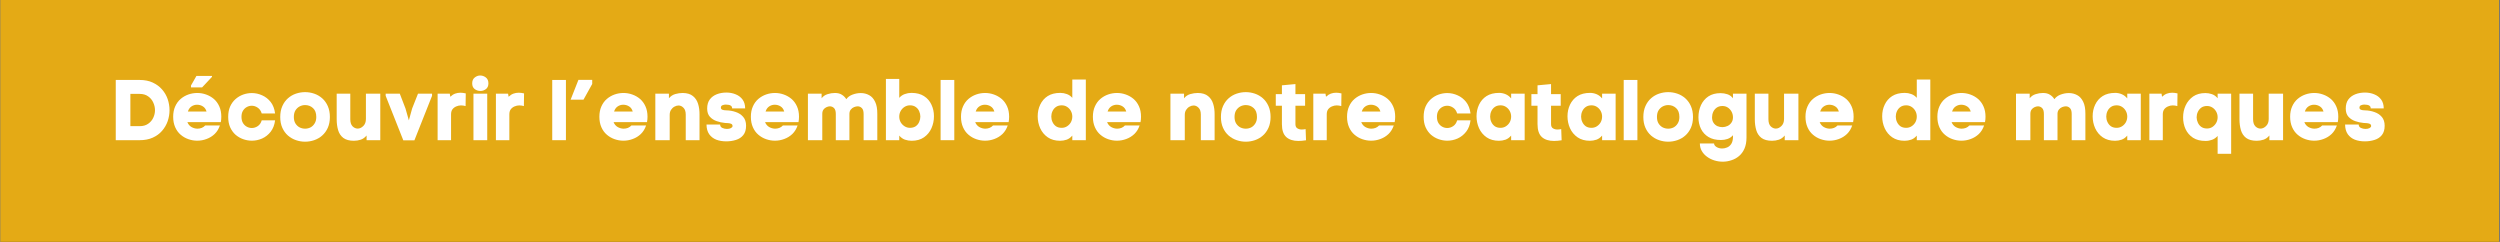 <svg xmlns="http://www.w3.org/2000/svg" xmlns:xlink="http://www.w3.org/1999/xlink" width="620" zoomAndPan="magnify" viewBox="0 0 464.88 45" height="60" preserveAspectRatio="xMidYMid meet" version="1.0"><rect x="0" y="0" width="464.88" height="45" fill="#333333" stroke="none"/><defs><g/><clipPath id="02a5b6bc56"><path d="M 0 0.004 L 464.762 0.004 L 464.762 44.992 L 0 44.992 Z M 0 0.004 " clip-rule="nonzero"/></clipPath></defs><g clip-path="url(#02a5b6bc56)"><path fill="#e4aa15" d="M 0 0.004 L 464.82 0.004 L 464.82 44.996 L 0 44.996 Z M 0 0.004 " fill-opacity="1" fill-rule="nonzero"/></g><g fill="#ffffff" fill-opacity="1"><g transform="translate(20.69, 26.074)"><g><path d="M 5.234 -11.203 C 6.16 -11.203 6.969 -11.039 7.656 -10.719 C 8.352 -10.395 8.93 -9.969 9.391 -9.438 C 9.859 -8.906 10.207 -8.305 10.438 -7.641 C 10.664 -6.973 10.781 -6.285 10.781 -5.578 C 10.781 -4.879 10.664 -4.195 10.438 -3.531 C 10.207 -2.875 9.859 -2.273 9.391 -1.734 C 8.93 -1.203 8.352 -0.781 7.656 -0.469 C 6.969 -0.156 6.16 0 5.234 0 L 0.781 0 L 0.781 -11.203 Z M 5.234 -2.609 C 5.859 -2.609 6.379 -2.754 6.797 -3.047 C 7.223 -3.336 7.539 -3.707 7.75 -4.156 C 7.969 -4.613 8.078 -5.086 8.078 -5.578 C 8.078 -6.066 7.969 -6.547 7.75 -7.016 C 7.539 -7.484 7.223 -7.863 6.797 -8.156 C 6.379 -8.457 5.859 -8.609 5.234 -8.609 L 3.5 -8.609 L 3.5 -2.609 Z M 5.234 -2.609 "/></g></g></g><g fill="#ffffff" fill-opacity="1"><g transform="translate(31.948, 26.074)"><g><path d="M 4.531 -11.953 L 7.422 -11.953 L 7.422 -11.781 L 5.578 -9.812 L 3.516 -9.812 L 3.516 -10.172 Z M 9.156 -4.359 C 9.156 -4.016 9.125 -3.68 9.062 -3.359 L 2.844 -3.359 C 3 -2.961 3.25 -2.66 3.594 -2.453 C 3.945 -2.254 4.316 -2.148 4.703 -2.141 C 4.984 -2.141 5.25 -2.188 5.5 -2.281 C 5.758 -2.383 5.977 -2.535 6.156 -2.734 L 8.891 -2.734 C 8.68 -2.109 8.359 -1.582 7.922 -1.156 C 7.484 -0.738 6.977 -0.426 6.406 -0.219 C 5.844 -0.008 5.266 0.094 4.672 0.094 C 4.117 0.094 3.57 0 3.031 -0.188 C 2.5 -0.375 2.02 -0.648 1.594 -1.016 C 1.164 -1.379 0.828 -1.844 0.578 -2.406 C 0.328 -2.969 0.203 -3.617 0.203 -4.359 C 0.203 -5.086 0.328 -5.727 0.578 -6.281 C 0.828 -6.844 1.164 -7.305 1.594 -7.672 C 2.02 -8.035 2.5 -8.312 3.031 -8.5 C 3.57 -8.688 4.125 -8.781 4.688 -8.781 C 5.238 -8.781 5.781 -8.688 6.312 -8.5 C 6.852 -8.312 7.336 -8.035 7.766 -7.672 C 8.191 -7.305 8.531 -6.844 8.781 -6.281 C 9.031 -5.727 9.156 -5.086 9.156 -4.359 Z M 6.406 -5.328 C 6.281 -5.766 6.055 -6.082 5.734 -6.281 C 5.41 -6.488 5.047 -6.594 4.641 -6.594 C 4.266 -6.594 3.922 -6.488 3.609 -6.281 C 3.297 -6.07 3.07 -5.754 2.938 -5.328 Z M 6.406 -5.328 "/></g></g></g><g fill="#ffffff" fill-opacity="1"><g transform="translate(42.183, 26.074)"><g><path d="M 8.922 -3.688 C 8.816 -2.844 8.547 -2.141 8.109 -1.578 C 7.672 -1.016 7.141 -0.594 6.516 -0.312 C 5.898 -0.039 5.258 0.094 4.594 0.094 C 4.051 0.094 3.516 0 2.984 -0.188 C 2.461 -0.375 1.988 -0.648 1.562 -1.016 C 1.145 -1.391 0.812 -1.852 0.562 -2.406 C 0.32 -2.957 0.203 -3.602 0.203 -4.344 C 0.203 -5.07 0.32 -5.711 0.562 -6.266 C 0.812 -6.816 1.145 -7.273 1.562 -7.641 C 1.988 -8.016 2.461 -8.297 2.984 -8.484 C 3.516 -8.672 4.051 -8.766 4.594 -8.766 C 5.258 -8.766 5.898 -8.625 6.516 -8.344 C 7.141 -8.07 7.672 -7.656 8.109 -7.094 C 8.547 -6.531 8.816 -5.82 8.922 -4.969 L 6.438 -4.969 C 6.289 -5.457 6.039 -5.816 5.688 -6.047 C 5.344 -6.285 4.977 -6.406 4.594 -6.406 C 4.27 -6.406 3.961 -6.328 3.672 -6.172 C 3.379 -6.016 3.141 -5.785 2.953 -5.484 C 2.766 -5.18 2.672 -4.801 2.672 -4.344 C 2.672 -3.883 2.766 -3.5 2.953 -3.188 C 3.141 -2.883 3.379 -2.656 3.672 -2.5 C 3.961 -2.344 4.27 -2.266 4.594 -2.266 C 4.977 -2.266 5.344 -2.379 5.688 -2.609 C 6.039 -2.836 6.289 -3.195 6.438 -3.688 Z M 8.922 -3.688 "/></g></g></g><g fill="#ffffff" fill-opacity="1"><g transform="translate(52.002, 26.074)"><g><path d="M 9.297 -4.312 C 9.297 -3.551 9.164 -2.879 8.906 -2.297 C 8.645 -1.723 8.297 -1.242 7.859 -0.859 C 7.422 -0.473 6.926 -0.188 6.375 0 C 5.82 0.188 5.258 0.281 4.688 0.281 C 4.113 0.281 3.551 0.188 3 0 C 2.445 -0.188 1.945 -0.473 1.5 -0.859 C 1.062 -1.242 0.711 -1.723 0.453 -2.297 C 0.191 -2.879 0.062 -3.551 0.062 -4.312 C 0.062 -5.082 0.191 -5.758 0.453 -6.344 C 0.711 -6.926 1.062 -7.41 1.5 -7.797 C 1.938 -8.18 2.43 -8.469 2.984 -8.656 C 3.547 -8.844 4.113 -8.938 4.688 -8.938 C 5.258 -8.938 5.82 -8.844 6.375 -8.656 C 6.926 -8.469 7.422 -8.18 7.859 -7.797 C 8.297 -7.41 8.645 -6.926 8.906 -6.344 C 9.164 -5.758 9.297 -5.082 9.297 -4.312 Z M 2.594 -4.312 C 2.594 -3.832 2.691 -3.43 2.891 -3.109 C 3.098 -2.785 3.359 -2.539 3.672 -2.375 C 3.992 -2.219 4.332 -2.141 4.688 -2.141 C 5.039 -2.141 5.375 -2.219 5.688 -2.375 C 6 -2.539 6.254 -2.785 6.453 -3.109 C 6.66 -3.43 6.766 -3.832 6.766 -4.312 C 6.766 -5.051 6.562 -5.602 6.156 -5.969 C 5.75 -6.344 5.258 -6.531 4.688 -6.531 C 4.332 -6.531 3.992 -6.445 3.672 -6.281 C 3.359 -6.113 3.098 -5.867 2.891 -5.547 C 2.691 -5.223 2.594 -4.812 2.594 -4.312 Z M 2.594 -4.312 "/></g></g></g><g fill="#ffffff" fill-opacity="1"><g transform="translate(62.125, 26.074)"><g><path d="M 6 -0.875 C 5.695 -0.5 5.336 -0.238 4.922 -0.094 C 4.516 0.039 4.086 0.109 3.641 0.109 C 2.805 0.109 2.148 -0.066 1.672 -0.422 C 1.203 -0.785 0.879 -1.27 0.703 -1.875 C 0.523 -2.488 0.438 -3.16 0.438 -3.891 L 0.438 -8.656 L 2.969 -8.656 L 2.969 -3.906 C 2.969 -3.312 3.109 -2.867 3.391 -2.578 C 3.68 -2.297 4 -2.156 4.344 -2.156 C 4.707 -2.156 5.051 -2.312 5.375 -2.625 C 5.707 -2.938 5.875 -3.379 5.875 -3.953 L 5.875 -8.656 L 8.547 -8.656 L 8.547 0 L 6 0 Z M 6 -0.875 "/></g></g></g><g fill="#ffffff" fill-opacity="1"><g transform="translate(71.784, 26.074)"><g><path d="M 5.234 0.031 L 3.172 0.031 L -0.109 -8.25 L -0.109 -8.656 L 2.516 -8.656 L 3.578 -5.891 L 4.203 -3.688 L 4.812 -5.891 L 5.906 -8.656 L 8.516 -8.656 L 8.516 -8.25 Z M 5.234 0.031 "/></g></g></g><g fill="#ffffff" fill-opacity="1"><g transform="translate(80.852, 26.074)"><g><path d="M 2.844 -8.078 C 3.125 -8.348 3.422 -8.539 3.734 -8.656 C 4.047 -8.77 4.379 -8.828 4.734 -8.828 C 5.023 -8.828 5.352 -8.785 5.719 -8.703 L 5.688 -6.344 C 5.406 -6.426 5.117 -6.469 4.828 -6.469 C 4.535 -6.469 4.242 -6.406 3.953 -6.281 C 3.672 -6.164 3.438 -5.988 3.25 -5.75 C 3.07 -5.508 2.984 -5.191 2.984 -4.797 L 2.984 0 L 0.484 0 L 0.484 -8.656 L 2.75 -8.656 Z M 2.844 -8.078 "/></g></g></g><g fill="#ffffff" fill-opacity="1"><g transform="translate(87.409, 26.074)"><g><path d="M 0.359 -10.562 C 0.359 -11.051 0.516 -11.414 0.828 -11.656 C 1.141 -11.906 1.477 -12.031 1.844 -12.031 C 2.227 -12.031 2.578 -11.91 2.891 -11.672 C 3.211 -11.43 3.375 -11.062 3.375 -10.562 C 3.375 -10.094 3.219 -9.738 2.906 -9.5 C 2.602 -9.27 2.266 -9.156 1.891 -9.156 C 1.504 -9.156 1.148 -9.27 0.828 -9.5 C 0.516 -9.738 0.359 -10.094 0.359 -10.562 Z M 0.594 -8.656 L 0.594 0 L 3.156 0 L 3.156 -8.656 Z M 0.594 -8.656 "/></g></g></g><g fill="#ffffff" fill-opacity="1"><g transform="translate(91.695, 26.074)"><g><path d="M 2.844 -8.078 C 3.125 -8.348 3.422 -8.539 3.734 -8.656 C 4.047 -8.77 4.379 -8.828 4.734 -8.828 C 5.023 -8.828 5.352 -8.785 5.719 -8.703 L 5.688 -6.344 C 5.406 -6.426 5.117 -6.469 4.828 -6.469 C 4.535 -6.469 4.242 -6.406 3.953 -6.281 C 3.672 -6.164 3.438 -5.988 3.25 -5.75 C 3.07 -5.508 2.984 -5.191 2.984 -4.797 L 2.984 0 L 0.484 0 L 0.484 -8.656 L 2.75 -8.656 Z M 2.844 -8.078 "/></g></g></g><g fill="#ffffff" fill-opacity="1"><g transform="translate(98.251, 26.074)"><g/></g></g><g fill="#ffffff" fill-opacity="1"><g transform="translate(102.265, 26.074)"><g><path d="M 2.938 -11.203 L 2.938 0 L 0.391 0 L 0.391 -11.203 Z M 2.938 -11.203 "/></g></g></g><g fill="#ffffff" fill-opacity="1"><g transform="translate(106.247, 26.074)"><g><path d="M 3.844 -11.219 L 3.844 -10.453 L 2.219 -7.531 L -0.172 -7.531 L 1.281 -11.219 Z M 3.844 -11.219 "/></g></g></g><g fill="#ffffff" fill-opacity="1"><g transform="translate(111.221, 26.074)"><g><path d="M 9.156 -4.359 C 9.156 -4.016 9.125 -3.68 9.062 -3.359 L 2.844 -3.359 C 3 -2.961 3.25 -2.66 3.594 -2.453 C 3.945 -2.254 4.316 -2.148 4.703 -2.141 C 4.984 -2.141 5.25 -2.188 5.5 -2.281 C 5.758 -2.383 5.977 -2.535 6.156 -2.734 L 8.891 -2.734 C 8.68 -2.109 8.359 -1.582 7.922 -1.156 C 7.484 -0.738 6.977 -0.426 6.406 -0.219 C 5.844 -0.008 5.266 0.094 4.672 0.094 C 4.117 0.094 3.57 0 3.031 -0.188 C 2.5 -0.375 2.02 -0.648 1.594 -1.016 C 1.164 -1.379 0.828 -1.844 0.578 -2.406 C 0.328 -2.969 0.203 -3.617 0.203 -4.359 C 0.203 -5.086 0.328 -5.727 0.578 -6.281 C 0.828 -6.844 1.164 -7.305 1.594 -7.672 C 2.02 -8.035 2.5 -8.312 3.031 -8.5 C 3.57 -8.688 4.125 -8.781 4.688 -8.781 C 5.238 -8.781 5.781 -8.688 6.312 -8.5 C 6.852 -8.312 7.336 -8.035 7.766 -7.672 C 8.191 -7.305 8.531 -6.844 8.781 -6.281 C 9.031 -5.727 9.156 -5.086 9.156 -4.359 Z M 6.406 -5.328 C 6.281 -5.766 6.055 -6.082 5.734 -6.281 C 5.41 -6.488 5.047 -6.594 4.641 -6.594 C 4.266 -6.594 3.922 -6.488 3.609 -6.281 C 3.297 -6.07 3.07 -5.754 2.938 -5.328 Z M 6.406 -5.328 "/></g></g></g><g fill="#ffffff" fill-opacity="1"><g transform="translate(121.456, 26.074)"><g><path d="M 2.906 -7.797 C 3.219 -8.18 3.609 -8.441 4.078 -8.578 C 4.547 -8.711 5.008 -8.781 5.469 -8.781 C 6.289 -8.77 6.926 -8.578 7.375 -8.203 C 7.832 -7.836 8.148 -7.352 8.328 -6.75 C 8.516 -6.156 8.602 -5.492 8.594 -4.766 L 8.594 0 L 6.031 0 L 6.031 -4.75 C 6.031 -5.332 5.891 -5.758 5.609 -6.031 C 5.336 -6.312 5.031 -6.453 4.688 -6.453 C 4.438 -6.453 4.18 -6.379 3.922 -6.234 C 3.672 -6.098 3.461 -5.898 3.297 -5.641 C 3.129 -5.391 3.047 -5.078 3.047 -4.703 L 3.047 0 L 0.375 0 L 0.375 -8.656 L 2.906 -8.656 Z M 2.906 -7.797 "/></g></g></g><g fill="#ffffff" fill-opacity="1"><g transform="translate(131.163, 26.074)"><g><path d="M 0.312 -5.875 C 0.312 -6.57 0.473 -7.141 0.797 -7.578 C 1.129 -8.016 1.566 -8.336 2.109 -8.547 C 2.648 -8.754 3.242 -8.859 3.891 -8.859 C 4.504 -8.859 5.078 -8.75 5.609 -8.531 C 6.141 -8.32 6.566 -8 6.891 -7.562 C 7.211 -7.125 7.375 -6.57 7.375 -5.906 L 4.953 -5.906 C 4.953 -6.125 4.883 -6.285 4.75 -6.391 C 4.625 -6.492 4.469 -6.555 4.281 -6.578 C 4.102 -6.609 3.926 -6.625 3.75 -6.625 C 3.562 -6.625 3.363 -6.582 3.156 -6.5 C 2.957 -6.426 2.859 -6.27 2.859 -6.031 C 2.859 -5.883 2.922 -5.773 3.047 -5.703 C 3.172 -5.641 3.316 -5.598 3.484 -5.578 C 3.648 -5.566 3.789 -5.555 3.906 -5.547 C 4.508 -5.535 5.086 -5.43 5.641 -5.234 C 6.203 -5.047 6.66 -4.742 7.016 -4.328 C 7.367 -3.922 7.547 -3.375 7.547 -2.688 C 7.547 -1.957 7.375 -1.379 7.031 -0.953 C 6.688 -0.523 6.227 -0.223 5.656 -0.047 C 5.094 0.129 4.492 0.219 3.859 0.219 C 3.172 0.219 2.551 0.113 2 -0.094 C 1.457 -0.312 1.02 -0.648 0.688 -1.109 C 0.363 -1.578 0.195 -2.176 0.188 -2.906 L 2.719 -2.906 C 2.727 -2.613 2.863 -2.406 3.125 -2.281 C 3.395 -2.156 3.68 -2.094 3.984 -2.094 C 4.297 -2.094 4.547 -2.145 4.734 -2.25 C 4.93 -2.363 5.031 -2.488 5.031 -2.625 C 5.031 -2.832 4.941 -2.973 4.766 -3.047 C 4.598 -3.117 4.406 -3.16 4.188 -3.172 C 3.969 -3.18 3.785 -3.191 3.641 -3.203 C 3.098 -3.254 2.57 -3.367 2.062 -3.547 C 1.562 -3.723 1.145 -3.992 0.812 -4.359 C 0.477 -4.734 0.312 -5.238 0.312 -5.875 Z M 0.312 -5.875 "/></g></g></g><g fill="#ffffff" fill-opacity="1"><g transform="translate(139.399, 26.074)"><g><path d="M 9.156 -4.359 C 9.156 -4.016 9.125 -3.68 9.062 -3.359 L 2.844 -3.359 C 3 -2.961 3.25 -2.66 3.594 -2.453 C 3.945 -2.254 4.316 -2.148 4.703 -2.141 C 4.984 -2.141 5.25 -2.188 5.5 -2.281 C 5.758 -2.383 5.977 -2.535 6.156 -2.734 L 8.891 -2.734 C 8.68 -2.109 8.359 -1.582 7.922 -1.156 C 7.484 -0.738 6.977 -0.426 6.406 -0.219 C 5.844 -0.008 5.266 0.094 4.672 0.094 C 4.117 0.094 3.57 0 3.031 -0.188 C 2.5 -0.375 2.02 -0.648 1.594 -1.016 C 1.164 -1.379 0.828 -1.844 0.578 -2.406 C 0.328 -2.969 0.203 -3.617 0.203 -4.359 C 0.203 -5.086 0.328 -5.727 0.578 -6.281 C 0.828 -6.844 1.164 -7.305 1.594 -7.672 C 2.02 -8.035 2.5 -8.312 3.031 -8.5 C 3.57 -8.688 4.125 -8.781 4.688 -8.781 C 5.238 -8.781 5.781 -8.688 6.312 -8.5 C 6.852 -8.312 7.336 -8.035 7.766 -7.672 C 8.191 -7.305 8.531 -6.844 8.781 -6.281 C 9.031 -5.727 9.156 -5.086 9.156 -4.359 Z M 6.406 -5.328 C 6.281 -5.766 6.055 -6.082 5.734 -6.281 C 5.41 -6.488 5.047 -6.594 4.641 -6.594 C 4.266 -6.594 3.922 -6.488 3.609 -6.281 C 3.297 -6.07 3.07 -5.754 2.938 -5.328 Z M 6.406 -5.328 "/></g></g></g><g fill="#ffffff" fill-opacity="1"><g transform="translate(149.634, 26.074)"><g><path d="M 3.125 -7.797 C 3.414 -8.172 3.785 -8.426 4.234 -8.562 C 4.68 -8.707 5.133 -8.781 5.594 -8.781 C 6.125 -8.781 6.555 -8.672 6.891 -8.453 C 7.234 -8.242 7.508 -7.969 7.719 -7.625 C 7.988 -8.008 8.379 -8.297 8.891 -8.484 C 9.398 -8.672 9.906 -8.766 10.406 -8.766 C 10.977 -8.766 11.5 -8.633 11.969 -8.375 C 12.438 -8.125 12.805 -7.711 13.078 -7.141 C 13.359 -6.578 13.492 -5.82 13.484 -4.875 L 13.484 0 L 10.938 0 L 10.938 -4.859 C 10.938 -5.391 10.828 -5.758 10.609 -5.969 C 10.391 -6.188 10.133 -6.297 9.844 -6.297 C 9.633 -6.297 9.41 -6.25 9.172 -6.156 C 8.93 -6.062 8.727 -5.91 8.562 -5.703 C 8.395 -5.504 8.305 -5.242 8.297 -4.922 L 8.297 0 L 5.766 0 L 5.766 -4.859 C 5.766 -5.391 5.656 -5.758 5.438 -5.969 C 5.219 -6.188 4.957 -6.297 4.656 -6.297 C 4.457 -6.297 4.25 -6.242 4.031 -6.141 C 3.812 -6.047 3.625 -5.895 3.469 -5.688 C 3.32 -5.477 3.25 -5.211 3.25 -4.891 L 3.25 0 L 0.578 0 L 0.578 -8.656 L 3.125 -8.656 Z M 3.125 -7.797 "/></g></g></g><g fill="#ffffff" fill-opacity="1"><g transform="translate(164.25, 26.074)"><g><path d="M 5.219 -8.797 C 6.156 -8.797 6.93 -8.598 7.547 -8.203 C 8.172 -7.805 8.633 -7.273 8.938 -6.609 C 9.25 -5.953 9.406 -5.234 9.406 -4.453 C 9.406 -3.66 9.25 -2.914 8.938 -2.219 C 8.625 -1.52 8.16 -0.957 7.547 -0.531 C 6.93 -0.102 6.164 0.109 5.25 0.109 C 4.832 0.109 4.422 0.039 4.016 -0.094 C 3.609 -0.238 3.254 -0.492 2.953 -0.859 L 2.953 0 L 0.469 0 L 0.469 -11.391 L 2.953 -11.391 L 2.953 -7.875 C 3.242 -8.207 3.586 -8.441 3.984 -8.578 C 4.379 -8.723 4.789 -8.797 5.219 -8.797 Z M 4.938 -2.297 C 5.363 -2.297 5.723 -2.395 6.016 -2.594 C 6.305 -2.801 6.52 -3.066 6.656 -3.391 C 6.801 -3.711 6.875 -4.047 6.875 -4.391 C 6.875 -4.734 6.801 -5.066 6.656 -5.391 C 6.52 -5.711 6.305 -5.973 6.016 -6.172 C 5.734 -6.379 5.375 -6.484 4.938 -6.484 C 4.582 -6.484 4.254 -6.391 3.953 -6.203 C 3.648 -6.016 3.406 -5.758 3.219 -5.438 C 3.039 -5.113 2.953 -4.766 2.953 -4.391 C 2.953 -4.004 3.039 -3.648 3.219 -3.328 C 3.406 -3.016 3.648 -2.766 3.953 -2.578 C 4.254 -2.391 4.582 -2.297 4.938 -2.297 Z M 4.938 -2.297 "/></g></g></g><g fill="#ffffff" fill-opacity="1"><g transform="translate(174.501, 26.074)"><g><path d="M 2.938 -11.203 L 2.938 0 L 0.391 0 L 0.391 -11.203 Z M 2.938 -11.203 "/></g></g></g><g fill="#ffffff" fill-opacity="1"><g transform="translate(178.483, 26.074)"><g><path d="M 9.156 -4.359 C 9.156 -4.016 9.125 -3.68 9.062 -3.359 L 2.844 -3.359 C 3 -2.961 3.25 -2.66 3.594 -2.453 C 3.945 -2.254 4.316 -2.148 4.703 -2.141 C 4.984 -2.141 5.25 -2.188 5.5 -2.281 C 5.758 -2.383 5.977 -2.535 6.156 -2.734 L 8.891 -2.734 C 8.68 -2.109 8.359 -1.582 7.922 -1.156 C 7.484 -0.738 6.977 -0.426 6.406 -0.219 C 5.844 -0.008 5.266 0.094 4.672 0.094 C 4.117 0.094 3.57 0 3.031 -0.188 C 2.5 -0.375 2.02 -0.648 1.594 -1.016 C 1.164 -1.379 0.828 -1.844 0.578 -2.406 C 0.328 -2.969 0.203 -3.617 0.203 -4.359 C 0.203 -5.086 0.328 -5.727 0.578 -6.281 C 0.828 -6.844 1.164 -7.305 1.594 -7.672 C 2.02 -8.035 2.5 -8.312 3.031 -8.5 C 3.57 -8.688 4.125 -8.781 4.688 -8.781 C 5.238 -8.781 5.781 -8.688 6.312 -8.5 C 6.852 -8.312 7.336 -8.035 7.766 -7.672 C 8.191 -7.305 8.531 -6.844 8.781 -6.281 C 9.031 -5.727 9.156 -5.086 9.156 -4.359 Z M 6.406 -5.328 C 6.281 -5.766 6.055 -6.082 5.734 -6.281 C 5.41 -6.488 5.047 -6.594 4.641 -6.594 C 4.266 -6.594 3.922 -6.488 3.609 -6.281 C 3.297 -6.07 3.07 -5.754 2.938 -5.328 Z M 6.406 -5.328 "/></g></g></g><g fill="#ffffff" fill-opacity="1"><g transform="translate(188.718, 26.074)"><g/></g></g><g fill="#ffffff" fill-opacity="1"><g transform="translate(192.732, 26.074)"><g><path d="M 4.422 -8.797 C 4.848 -8.797 5.254 -8.723 5.641 -8.578 C 6.023 -8.441 6.363 -8.207 6.656 -7.875 L 6.656 -11.281 L 9.172 -11.281 L 9.172 0 L 6.656 0 L 6.656 -0.859 C 6.352 -0.492 6.004 -0.238 5.609 -0.094 C 5.211 0.039 4.805 0.109 4.391 0.109 C 3.484 0.109 2.719 -0.102 2.094 -0.531 C 1.477 -0.957 1.008 -1.52 0.688 -2.219 C 0.375 -2.914 0.219 -3.66 0.219 -4.453 C 0.219 -5.234 0.375 -5.953 0.688 -6.609 C 1 -7.273 1.461 -7.805 2.078 -8.203 C 2.703 -8.598 3.484 -8.797 4.422 -8.797 Z M 4.688 -2.297 C 5.051 -2.297 5.379 -2.391 5.672 -2.578 C 5.973 -2.766 6.211 -3.016 6.391 -3.328 C 6.566 -3.648 6.656 -4.004 6.656 -4.391 C 6.656 -4.766 6.566 -5.113 6.391 -5.438 C 6.211 -5.758 5.973 -6.016 5.672 -6.203 C 5.379 -6.391 5.051 -6.484 4.688 -6.484 C 4.258 -6.484 3.898 -6.379 3.609 -6.172 C 3.328 -5.973 3.113 -5.711 2.969 -5.391 C 2.82 -5.066 2.75 -4.734 2.75 -4.391 C 2.75 -4.047 2.82 -3.711 2.969 -3.391 C 3.113 -3.066 3.328 -2.801 3.609 -2.594 C 3.898 -2.395 4.258 -2.297 4.688 -2.297 Z M 4.688 -2.297 "/></g></g></g><g fill="#ffffff" fill-opacity="1"><g transform="translate(203.015, 26.074)"><g><path d="M 9.156 -4.359 C 9.156 -4.016 9.125 -3.68 9.062 -3.359 L 2.844 -3.359 C 3 -2.961 3.25 -2.66 3.594 -2.453 C 3.945 -2.254 4.316 -2.148 4.703 -2.141 C 4.984 -2.141 5.25 -2.188 5.5 -2.281 C 5.758 -2.383 5.977 -2.535 6.156 -2.734 L 8.891 -2.734 C 8.68 -2.109 8.359 -1.582 7.922 -1.156 C 7.484 -0.738 6.977 -0.426 6.406 -0.219 C 5.844 -0.008 5.266 0.094 4.672 0.094 C 4.117 0.094 3.57 0 3.031 -0.188 C 2.5 -0.375 2.02 -0.648 1.594 -1.016 C 1.164 -1.379 0.828 -1.844 0.578 -2.406 C 0.328 -2.969 0.203 -3.617 0.203 -4.359 C 0.203 -5.086 0.328 -5.727 0.578 -6.281 C 0.828 -6.844 1.164 -7.305 1.594 -7.672 C 2.02 -8.035 2.5 -8.312 3.031 -8.5 C 3.57 -8.688 4.125 -8.781 4.688 -8.781 C 5.238 -8.781 5.781 -8.688 6.312 -8.5 C 6.852 -8.312 7.336 -8.035 7.766 -7.672 C 8.191 -7.305 8.531 -6.844 8.781 -6.281 C 9.031 -5.727 9.156 -5.086 9.156 -4.359 Z M 6.406 -5.328 C 6.281 -5.766 6.055 -6.082 5.734 -6.281 C 5.41 -6.488 5.047 -6.594 4.641 -6.594 C 4.266 -6.594 3.922 -6.488 3.609 -6.281 C 3.297 -6.07 3.07 -5.754 2.938 -5.328 Z M 6.406 -5.328 "/></g></g></g><g fill="#ffffff" fill-opacity="1"><g transform="translate(213.25, 26.074)"><g/></g></g><g fill="#ffffff" fill-opacity="1"><g transform="translate(217.264, 26.074)"><g><path d="M 2.906 -7.797 C 3.219 -8.18 3.609 -8.441 4.078 -8.578 C 4.547 -8.711 5.008 -8.781 5.469 -8.781 C 6.289 -8.77 6.926 -8.578 7.375 -8.203 C 7.832 -7.836 8.148 -7.352 8.328 -6.75 C 8.516 -6.156 8.602 -5.492 8.594 -4.766 L 8.594 0 L 6.031 0 L 6.031 -4.75 C 6.031 -5.332 5.891 -5.758 5.609 -6.031 C 5.336 -6.312 5.031 -6.453 4.688 -6.453 C 4.438 -6.453 4.18 -6.379 3.922 -6.234 C 3.672 -6.098 3.461 -5.898 3.297 -5.641 C 3.129 -5.391 3.047 -5.078 3.047 -4.703 L 3.047 0 L 0.375 0 L 0.375 -8.656 L 2.906 -8.656 Z M 2.906 -7.797 "/></g></g></g><g fill="#ffffff" fill-opacity="1"><g transform="translate(226.971, 26.074)"><g><path d="M 9.297 -4.312 C 9.297 -3.551 9.164 -2.879 8.906 -2.297 C 8.645 -1.723 8.297 -1.242 7.859 -0.859 C 7.422 -0.473 6.926 -0.188 6.375 0 C 5.82 0.188 5.258 0.281 4.688 0.281 C 4.113 0.281 3.551 0.188 3 0 C 2.445 -0.188 1.945 -0.473 1.5 -0.859 C 1.062 -1.242 0.711 -1.723 0.453 -2.297 C 0.191 -2.879 0.062 -3.551 0.062 -4.312 C 0.062 -5.082 0.191 -5.758 0.453 -6.344 C 0.711 -6.926 1.062 -7.41 1.5 -7.797 C 1.938 -8.18 2.43 -8.469 2.984 -8.656 C 3.547 -8.844 4.113 -8.938 4.688 -8.938 C 5.258 -8.938 5.82 -8.844 6.375 -8.656 C 6.926 -8.469 7.422 -8.18 7.859 -7.797 C 8.297 -7.41 8.645 -6.926 8.906 -6.344 C 9.164 -5.758 9.297 -5.082 9.297 -4.312 Z M 2.594 -4.312 C 2.594 -3.832 2.691 -3.43 2.891 -3.109 C 3.098 -2.785 3.359 -2.539 3.672 -2.375 C 3.992 -2.219 4.332 -2.141 4.688 -2.141 C 5.039 -2.141 5.375 -2.219 5.688 -2.375 C 6 -2.539 6.254 -2.785 6.453 -3.109 C 6.66 -3.43 6.766 -3.832 6.766 -4.312 C 6.766 -5.051 6.562 -5.602 6.156 -5.969 C 5.75 -6.344 5.258 -6.531 4.688 -6.531 C 4.332 -6.531 3.992 -6.445 3.672 -6.281 C 3.359 -6.113 3.098 -5.867 2.891 -5.547 C 2.691 -5.223 2.594 -4.812 2.594 -4.312 Z M 2.594 -4.312 "/></g></g></g><g fill="#ffffff" fill-opacity="1"><g transform="translate(237.094, 26.074)"><g><path d="M 5.766 0.016 C 5.504 0.055 5.254 0.086 5.016 0.109 C 4.773 0.129 4.551 0.141 4.344 0.141 C 3.383 0.141 2.633 -0.098 2.094 -0.578 C 1.551 -1.066 1.281 -1.867 1.281 -2.984 L 1.281 -6.406 L 0.141 -6.406 L 0.141 -8.562 L 1.281 -8.562 L 1.281 -10.203 L 3.797 -10.438 L 3.797 -8.562 L 5.594 -8.562 L 5.594 -6.406 L 3.797 -6.406 L 3.797 -2.984 C 3.797 -2.609 3.914 -2.348 4.156 -2.203 C 4.395 -2.055 4.66 -1.984 4.953 -1.984 C 5.191 -1.984 5.438 -2.008 5.688 -2.062 Z M 5.766 0.016 "/></g></g></g><g fill="#ffffff" fill-opacity="1"><g transform="translate(243.731, 26.074)"><g><path d="M 2.844 -8.078 C 3.125 -8.348 3.422 -8.539 3.734 -8.656 C 4.047 -8.77 4.379 -8.828 4.734 -8.828 C 5.023 -8.828 5.352 -8.785 5.719 -8.703 L 5.688 -6.344 C 5.406 -6.426 5.117 -6.469 4.828 -6.469 C 4.535 -6.469 4.242 -6.406 3.953 -6.281 C 3.672 -6.164 3.438 -5.988 3.25 -5.75 C 3.07 -5.508 2.984 -5.191 2.984 -4.797 L 2.984 0 L 0.484 0 L 0.484 -8.656 L 2.75 -8.656 Z M 2.844 -8.078 "/></g></g></g><g fill="#ffffff" fill-opacity="1"><g transform="translate(250.288, 26.074)"><g><path d="M 9.156 -4.359 C 9.156 -4.016 9.125 -3.68 9.062 -3.359 L 2.844 -3.359 C 3 -2.961 3.25 -2.66 3.594 -2.453 C 3.945 -2.254 4.316 -2.148 4.703 -2.141 C 4.984 -2.141 5.25 -2.188 5.5 -2.281 C 5.758 -2.383 5.977 -2.535 6.156 -2.734 L 8.891 -2.734 C 8.68 -2.109 8.359 -1.582 7.922 -1.156 C 7.484 -0.738 6.977 -0.426 6.406 -0.219 C 5.844 -0.008 5.266 0.094 4.672 0.094 C 4.117 0.094 3.57 0 3.031 -0.188 C 2.5 -0.375 2.02 -0.648 1.594 -1.016 C 1.164 -1.379 0.828 -1.844 0.578 -2.406 C 0.328 -2.969 0.203 -3.617 0.203 -4.359 C 0.203 -5.086 0.328 -5.727 0.578 -6.281 C 0.828 -6.844 1.164 -7.305 1.594 -7.672 C 2.02 -8.035 2.5 -8.312 3.031 -8.5 C 3.57 -8.688 4.125 -8.781 4.688 -8.781 C 5.238 -8.781 5.781 -8.688 6.312 -8.5 C 6.852 -8.312 7.336 -8.035 7.766 -7.672 C 8.191 -7.305 8.531 -6.844 8.781 -6.281 C 9.031 -5.727 9.156 -5.086 9.156 -4.359 Z M 6.406 -5.328 C 6.281 -5.766 6.055 -6.082 5.734 -6.281 C 5.41 -6.488 5.047 -6.594 4.641 -6.594 C 4.266 -6.594 3.922 -6.488 3.609 -6.281 C 3.297 -6.07 3.07 -5.754 2.938 -5.328 Z M 6.406 -5.328 "/></g></g></g><g fill="#ffffff" fill-opacity="1"><g transform="translate(260.522, 26.074)"><g/></g></g><g fill="#ffffff" fill-opacity="1"><g transform="translate(264.536, 26.074)"><g><path d="M 8.922 -3.688 C 8.816 -2.844 8.547 -2.141 8.109 -1.578 C 7.672 -1.016 7.141 -0.594 6.516 -0.312 C 5.898 -0.039 5.258 0.094 4.594 0.094 C 4.051 0.094 3.516 0 2.984 -0.188 C 2.461 -0.375 1.988 -0.648 1.562 -1.016 C 1.145 -1.391 0.812 -1.852 0.562 -2.406 C 0.32 -2.957 0.203 -3.602 0.203 -4.344 C 0.203 -5.07 0.32 -5.711 0.562 -6.266 C 0.812 -6.816 1.145 -7.273 1.562 -7.641 C 1.988 -8.016 2.461 -8.297 2.984 -8.484 C 3.516 -8.672 4.051 -8.766 4.594 -8.766 C 5.258 -8.766 5.898 -8.625 6.516 -8.344 C 7.141 -8.07 7.672 -7.656 8.109 -7.094 C 8.547 -6.531 8.816 -5.82 8.922 -4.969 L 6.438 -4.969 C 6.289 -5.457 6.039 -5.816 5.688 -6.047 C 5.344 -6.285 4.977 -6.406 4.594 -6.406 C 4.27 -6.406 3.961 -6.328 3.672 -6.172 C 3.379 -6.016 3.141 -5.785 2.953 -5.484 C 2.766 -5.18 2.672 -4.801 2.672 -4.344 C 2.672 -3.883 2.766 -3.5 2.953 -3.188 C 3.141 -2.883 3.379 -2.656 3.672 -2.5 C 3.961 -2.344 4.27 -2.266 4.594 -2.266 C 4.977 -2.266 5.344 -2.379 5.688 -2.609 C 6.039 -2.836 6.289 -3.195 6.438 -3.688 Z M 8.922 -3.688 "/></g></g></g><g fill="#ffffff" fill-opacity="1"><g transform="translate(274.356, 26.074)"><g><path d="M 4.422 -8.797 C 4.848 -8.797 5.254 -8.711 5.641 -8.547 C 6.035 -8.379 6.375 -8.117 6.656 -7.766 L 6.656 -8.656 L 9.172 -8.656 L 9.172 0 L 6.656 0 L 6.656 -0.859 C 6.352 -0.492 6.004 -0.238 5.609 -0.094 C 5.211 0.039 4.805 0.109 4.391 0.109 C 3.484 0.109 2.719 -0.102 2.094 -0.531 C 1.477 -0.957 1.008 -1.52 0.688 -2.219 C 0.375 -2.914 0.219 -3.66 0.219 -4.453 C 0.219 -5.234 0.375 -5.953 0.688 -6.609 C 1 -7.273 1.461 -7.805 2.078 -8.203 C 2.703 -8.598 3.484 -8.797 4.422 -8.797 Z M 4.688 -2.297 C 5.051 -2.297 5.379 -2.391 5.672 -2.578 C 5.973 -2.766 6.211 -3.016 6.391 -3.328 C 6.566 -3.648 6.656 -4.004 6.656 -4.391 C 6.656 -4.766 6.566 -5.113 6.391 -5.438 C 6.211 -5.758 5.973 -6.016 5.672 -6.203 C 5.379 -6.391 5.051 -6.484 4.688 -6.484 C 4.258 -6.484 3.898 -6.379 3.609 -6.172 C 3.328 -5.973 3.113 -5.711 2.969 -5.391 C 2.82 -5.066 2.75 -4.734 2.75 -4.391 C 2.75 -4.047 2.82 -3.711 2.969 -3.391 C 3.113 -3.066 3.328 -2.801 3.609 -2.594 C 3.898 -2.395 4.258 -2.297 4.688 -2.297 Z M 4.688 -2.297 "/></g></g></g><g fill="#ffffff" fill-opacity="1"><g transform="translate(284.638, 26.074)"><g><path d="M 5.766 0.016 C 5.504 0.055 5.254 0.086 5.016 0.109 C 4.773 0.129 4.551 0.141 4.344 0.141 C 3.383 0.141 2.633 -0.098 2.094 -0.578 C 1.551 -1.066 1.281 -1.867 1.281 -2.984 L 1.281 -6.406 L 0.141 -6.406 L 0.141 -8.562 L 1.281 -8.562 L 1.281 -10.203 L 3.797 -10.438 L 3.797 -8.562 L 5.594 -8.562 L 5.594 -6.406 L 3.797 -6.406 L 3.797 -2.984 C 3.797 -2.609 3.914 -2.348 4.156 -2.203 C 4.395 -2.055 4.66 -1.984 4.953 -1.984 C 5.191 -1.984 5.438 -2.008 5.688 -2.062 Z M 5.766 0.016 "/></g></g></g><g fill="#ffffff" fill-opacity="1"><g transform="translate(291.275, 26.074)"><g><path d="M 4.422 -8.797 C 4.848 -8.797 5.254 -8.711 5.641 -8.547 C 6.035 -8.379 6.375 -8.117 6.656 -7.766 L 6.656 -8.656 L 9.172 -8.656 L 9.172 0 L 6.656 0 L 6.656 -0.859 C 6.352 -0.492 6.004 -0.238 5.609 -0.094 C 5.211 0.039 4.805 0.109 4.391 0.109 C 3.484 0.109 2.719 -0.102 2.094 -0.531 C 1.477 -0.957 1.008 -1.52 0.688 -2.219 C 0.375 -2.914 0.219 -3.66 0.219 -4.453 C 0.219 -5.234 0.375 -5.953 0.688 -6.609 C 1 -7.273 1.461 -7.805 2.078 -8.203 C 2.703 -8.598 3.484 -8.797 4.422 -8.797 Z M 4.688 -2.297 C 5.051 -2.297 5.379 -2.391 5.672 -2.578 C 5.973 -2.766 6.211 -3.016 6.391 -3.328 C 6.566 -3.648 6.656 -4.004 6.656 -4.391 C 6.656 -4.766 6.566 -5.113 6.391 -5.438 C 6.211 -5.758 5.973 -6.016 5.672 -6.203 C 5.379 -6.391 5.051 -6.484 4.688 -6.484 C 4.258 -6.484 3.898 -6.379 3.609 -6.172 C 3.328 -5.973 3.113 -5.711 2.969 -5.391 C 2.82 -5.066 2.75 -4.734 2.75 -4.391 C 2.75 -4.047 2.82 -3.711 2.969 -3.391 C 3.113 -3.066 3.328 -2.801 3.609 -2.594 C 3.898 -2.395 4.258 -2.297 4.688 -2.297 Z M 4.688 -2.297 "/></g></g></g><g fill="#ffffff" fill-opacity="1"><g transform="translate(301.558, 26.074)"><g><path d="M 2.938 -11.203 L 2.938 0 L 0.391 0 L 0.391 -11.203 Z M 2.938 -11.203 "/></g></g></g><g fill="#ffffff" fill-opacity="1"><g transform="translate(305.54, 26.074)"><g><path d="M 9.297 -4.312 C 9.297 -3.551 9.164 -2.879 8.906 -2.297 C 8.645 -1.723 8.297 -1.242 7.859 -0.859 C 7.422 -0.473 6.926 -0.188 6.375 0 C 5.82 0.188 5.258 0.281 4.688 0.281 C 4.113 0.281 3.551 0.188 3 0 C 2.445 -0.188 1.945 -0.473 1.5 -0.859 C 1.062 -1.242 0.711 -1.723 0.453 -2.297 C 0.191 -2.879 0.062 -3.551 0.062 -4.312 C 0.062 -5.082 0.191 -5.758 0.453 -6.344 C 0.711 -6.926 1.062 -7.41 1.5 -7.797 C 1.938 -8.18 2.43 -8.469 2.984 -8.656 C 3.547 -8.844 4.113 -8.938 4.688 -8.938 C 5.258 -8.938 5.82 -8.844 6.375 -8.656 C 6.926 -8.469 7.422 -8.18 7.859 -7.797 C 8.297 -7.41 8.645 -6.926 8.906 -6.344 C 9.164 -5.758 9.297 -5.082 9.297 -4.312 Z M 2.594 -4.312 C 2.594 -3.832 2.691 -3.43 2.891 -3.109 C 3.098 -2.785 3.359 -2.539 3.672 -2.375 C 3.992 -2.219 4.332 -2.141 4.688 -2.141 C 5.039 -2.141 5.375 -2.219 5.688 -2.375 C 6 -2.539 6.254 -2.785 6.453 -3.109 C 6.66 -3.43 6.766 -3.832 6.766 -4.312 C 6.766 -5.051 6.562 -5.602 6.156 -5.969 C 5.75 -6.344 5.258 -6.531 4.688 -6.531 C 4.332 -6.531 3.992 -6.445 3.672 -6.281 C 3.359 -6.113 3.098 -5.867 2.891 -5.547 C 2.691 -5.223 2.594 -4.812 2.594 -4.312 Z M 2.594 -4.312 "/></g></g></g><g fill="#ffffff" fill-opacity="1"><g transform="translate(315.663, 26.074)"><g><path d="M 4.375 -0.031 C 3.438 -0.031 2.66 -0.219 2.047 -0.594 C 1.43 -0.969 0.969 -1.473 0.656 -2.109 C 0.344 -2.754 0.188 -3.469 0.188 -4.25 C 0.188 -5.082 0.344 -5.836 0.656 -6.516 C 0.969 -7.191 1.426 -7.734 2.031 -8.141 C 2.645 -8.547 3.406 -8.75 4.312 -8.75 C 4.738 -8.75 5.156 -8.68 5.562 -8.547 C 5.969 -8.422 6.316 -8.172 6.609 -7.797 L 6.609 -8.656 L 9.125 -8.656 L 9.125 -0.5 C 9.125 0.301 9 0.988 8.75 1.562 C 8.5 2.133 8.16 2.598 7.734 2.953 C 7.316 3.305 6.844 3.566 6.312 3.734 C 5.789 3.91 5.258 4 4.719 4 C 4.188 4 3.664 3.922 3.156 3.766 C 2.645 3.609 2.188 3.379 1.781 3.078 C 1.375 2.785 1.051 2.43 0.812 2.016 C 0.57 1.598 0.453 1.129 0.453 0.609 L 3.094 0.609 C 3.094 0.859 3.242 1.078 3.547 1.266 C 3.848 1.453 4.195 1.547 4.594 1.547 C 4.906 1.547 5.207 1.484 5.5 1.359 C 5.801 1.242 6.055 1.035 6.266 0.734 C 6.473 0.43 6.586 0.023 6.609 -0.484 L 6.609 -0.922 C 6.328 -0.598 5.992 -0.367 5.609 -0.234 C 5.223 -0.098 4.812 -0.031 4.375 -0.031 Z M 4.656 -6.359 C 4.227 -6.359 3.867 -6.254 3.578 -6.047 C 3.297 -5.848 3.082 -5.586 2.938 -5.266 C 2.789 -4.941 2.719 -4.602 2.719 -4.25 C 2.719 -3.844 2.812 -3.5 3 -3.219 C 3.188 -2.945 3.426 -2.742 3.719 -2.609 C 4.02 -2.484 4.332 -2.422 4.656 -2.422 C 4.988 -2.43 5.301 -2.504 5.594 -2.641 C 5.883 -2.773 6.125 -2.977 6.312 -3.25 C 6.508 -3.52 6.609 -3.852 6.609 -4.25 C 6.609 -4.633 6.52 -4.988 6.344 -5.312 C 6.164 -5.633 5.93 -5.891 5.641 -6.078 C 5.348 -6.266 5.02 -6.359 4.656 -6.359 Z M 4.656 -6.359 "/></g></g></g><g fill="#ffffff" fill-opacity="1"><g transform="translate(325.898, 26.074)"><g><path d="M 6 -0.875 C 5.695 -0.5 5.336 -0.238 4.922 -0.094 C 4.516 0.039 4.086 0.109 3.641 0.109 C 2.805 0.109 2.148 -0.066 1.672 -0.422 C 1.203 -0.785 0.879 -1.27 0.703 -1.875 C 0.523 -2.488 0.438 -3.16 0.438 -3.891 L 0.438 -8.656 L 2.969 -8.656 L 2.969 -3.906 C 2.969 -3.312 3.109 -2.867 3.391 -2.578 C 3.68 -2.297 4 -2.156 4.344 -2.156 C 4.707 -2.156 5.051 -2.312 5.375 -2.625 C 5.707 -2.938 5.875 -3.379 5.875 -3.953 L 5.875 -8.656 L 8.547 -8.656 L 8.547 0 L 6 0 Z M 6 -0.875 "/></g></g></g><g fill="#ffffff" fill-opacity="1"><g transform="translate(335.557, 26.074)"><g><path d="M 9.156 -4.359 C 9.156 -4.016 9.125 -3.68 9.062 -3.359 L 2.844 -3.359 C 3 -2.961 3.25 -2.66 3.594 -2.453 C 3.945 -2.254 4.316 -2.148 4.703 -2.141 C 4.984 -2.141 5.25 -2.188 5.5 -2.281 C 5.758 -2.383 5.977 -2.535 6.156 -2.734 L 8.891 -2.734 C 8.68 -2.109 8.359 -1.582 7.922 -1.156 C 7.484 -0.738 6.977 -0.426 6.406 -0.219 C 5.844 -0.008 5.266 0.094 4.672 0.094 C 4.117 0.094 3.57 0 3.031 -0.188 C 2.5 -0.375 2.02 -0.648 1.594 -1.016 C 1.164 -1.379 0.828 -1.844 0.578 -2.406 C 0.328 -2.969 0.203 -3.617 0.203 -4.359 C 0.203 -5.086 0.328 -5.727 0.578 -6.281 C 0.828 -6.844 1.164 -7.305 1.594 -7.672 C 2.02 -8.035 2.5 -8.312 3.031 -8.5 C 3.57 -8.688 4.125 -8.781 4.688 -8.781 C 5.238 -8.781 5.781 -8.688 6.312 -8.5 C 6.852 -8.312 7.336 -8.035 7.766 -7.672 C 8.191 -7.305 8.531 -6.844 8.781 -6.281 C 9.031 -5.727 9.156 -5.086 9.156 -4.359 Z M 6.406 -5.328 C 6.281 -5.766 6.055 -6.082 5.734 -6.281 C 5.41 -6.488 5.047 -6.594 4.641 -6.594 C 4.266 -6.594 3.922 -6.488 3.609 -6.281 C 3.297 -6.07 3.07 -5.754 2.938 -5.328 Z M 6.406 -5.328 "/></g></g></g><g fill="#ffffff" fill-opacity="1"><g transform="translate(345.792, 26.074)"><g/></g></g><g fill="#ffffff" fill-opacity="1"><g transform="translate(349.806, 26.074)"><g><path d="M 4.422 -8.797 C 4.848 -8.797 5.254 -8.723 5.641 -8.578 C 6.023 -8.441 6.363 -8.207 6.656 -7.875 L 6.656 -11.281 L 9.172 -11.281 L 9.172 0 L 6.656 0 L 6.656 -0.859 C 6.352 -0.492 6.004 -0.238 5.609 -0.094 C 5.211 0.039 4.805 0.109 4.391 0.109 C 3.484 0.109 2.719 -0.102 2.094 -0.531 C 1.477 -0.957 1.008 -1.52 0.688 -2.219 C 0.375 -2.914 0.219 -3.66 0.219 -4.453 C 0.219 -5.234 0.375 -5.953 0.688 -6.609 C 1 -7.273 1.461 -7.805 2.078 -8.203 C 2.703 -8.598 3.484 -8.797 4.422 -8.797 Z M 4.688 -2.297 C 5.051 -2.297 5.379 -2.391 5.672 -2.578 C 5.973 -2.766 6.211 -3.016 6.391 -3.328 C 6.566 -3.648 6.656 -4.004 6.656 -4.391 C 6.656 -4.766 6.566 -5.113 6.391 -5.438 C 6.211 -5.758 5.973 -6.016 5.672 -6.203 C 5.379 -6.391 5.051 -6.484 4.688 -6.484 C 4.258 -6.484 3.898 -6.379 3.609 -6.172 C 3.328 -5.973 3.113 -5.711 2.969 -5.391 C 2.82 -5.066 2.75 -4.734 2.75 -4.391 C 2.75 -4.047 2.82 -3.711 2.969 -3.391 C 3.113 -3.066 3.328 -2.801 3.609 -2.594 C 3.898 -2.395 4.258 -2.297 4.688 -2.297 Z M 4.688 -2.297 "/></g></g></g><g fill="#ffffff" fill-opacity="1"><g transform="translate(360.089, 26.074)"><g><path d="M 9.156 -4.359 C 9.156 -4.016 9.125 -3.68 9.062 -3.359 L 2.844 -3.359 C 3 -2.961 3.25 -2.66 3.594 -2.453 C 3.945 -2.254 4.316 -2.148 4.703 -2.141 C 4.984 -2.141 5.25 -2.188 5.5 -2.281 C 5.758 -2.383 5.977 -2.535 6.156 -2.734 L 8.891 -2.734 C 8.68 -2.109 8.359 -1.582 7.922 -1.156 C 7.484 -0.738 6.977 -0.426 6.406 -0.219 C 5.844 -0.008 5.266 0.094 4.672 0.094 C 4.117 0.094 3.57 0 3.031 -0.188 C 2.5 -0.375 2.02 -0.648 1.594 -1.016 C 1.164 -1.379 0.828 -1.844 0.578 -2.406 C 0.328 -2.969 0.203 -3.617 0.203 -4.359 C 0.203 -5.086 0.328 -5.727 0.578 -6.281 C 0.828 -6.844 1.164 -7.305 1.594 -7.672 C 2.02 -8.035 2.5 -8.312 3.031 -8.5 C 3.57 -8.688 4.125 -8.781 4.688 -8.781 C 5.238 -8.781 5.781 -8.688 6.312 -8.5 C 6.852 -8.312 7.336 -8.035 7.766 -7.672 C 8.191 -7.305 8.531 -6.844 8.781 -6.281 C 9.031 -5.727 9.156 -5.086 9.156 -4.359 Z M 6.406 -5.328 C 6.281 -5.766 6.055 -6.082 5.734 -6.281 C 5.41 -6.488 5.047 -6.594 4.641 -6.594 C 4.266 -6.594 3.922 -6.488 3.609 -6.281 C 3.297 -6.07 3.07 -5.754 2.938 -5.328 Z M 6.406 -5.328 "/></g></g></g><g fill="#ffffff" fill-opacity="1"><g transform="translate(370.324, 26.074)"><g/></g></g><g fill="#ffffff" fill-opacity="1"><g transform="translate(374.338, 26.074)"><g><path d="M 3.125 -7.797 C 3.414 -8.172 3.785 -8.426 4.234 -8.562 C 4.68 -8.707 5.133 -8.781 5.594 -8.781 C 6.125 -8.781 6.555 -8.672 6.891 -8.453 C 7.234 -8.242 7.508 -7.969 7.719 -7.625 C 7.988 -8.008 8.379 -8.297 8.891 -8.484 C 9.398 -8.672 9.906 -8.766 10.406 -8.766 C 10.977 -8.766 11.5 -8.633 11.969 -8.375 C 12.438 -8.125 12.805 -7.711 13.078 -7.141 C 13.359 -6.578 13.492 -5.82 13.484 -4.875 L 13.484 0 L 10.938 0 L 10.938 -4.859 C 10.938 -5.391 10.828 -5.758 10.609 -5.969 C 10.391 -6.188 10.133 -6.297 9.844 -6.297 C 9.633 -6.297 9.41 -6.25 9.172 -6.156 C 8.93 -6.062 8.727 -5.91 8.562 -5.703 C 8.395 -5.504 8.305 -5.242 8.297 -4.922 L 8.297 0 L 5.766 0 L 5.766 -4.859 C 5.766 -5.391 5.656 -5.758 5.438 -5.969 C 5.219 -6.188 4.957 -6.297 4.656 -6.297 C 4.457 -6.297 4.25 -6.242 4.031 -6.141 C 3.812 -6.047 3.625 -5.895 3.469 -5.688 C 3.32 -5.477 3.25 -5.211 3.25 -4.891 L 3.25 0 L 0.578 0 L 0.578 -8.656 L 3.125 -8.656 Z M 3.125 -7.797 "/></g></g></g><g fill="#ffffff" fill-opacity="1"><g transform="translate(388.954, 26.074)"><g><path d="M 4.422 -8.797 C 4.848 -8.797 5.254 -8.711 5.641 -8.547 C 6.035 -8.379 6.375 -8.117 6.656 -7.766 L 6.656 -8.656 L 9.172 -8.656 L 9.172 0 L 6.656 0 L 6.656 -0.859 C 6.352 -0.492 6.004 -0.238 5.609 -0.094 C 5.211 0.039 4.805 0.109 4.391 0.109 C 3.484 0.109 2.719 -0.102 2.094 -0.531 C 1.477 -0.957 1.008 -1.52 0.688 -2.219 C 0.375 -2.914 0.219 -3.66 0.219 -4.453 C 0.219 -5.234 0.375 -5.953 0.688 -6.609 C 1 -7.273 1.461 -7.805 2.078 -8.203 C 2.703 -8.598 3.484 -8.797 4.422 -8.797 Z M 4.688 -2.297 C 5.051 -2.297 5.379 -2.391 5.672 -2.578 C 5.973 -2.766 6.211 -3.016 6.391 -3.328 C 6.566 -3.648 6.656 -4.004 6.656 -4.391 C 6.656 -4.766 6.566 -5.113 6.391 -5.438 C 6.211 -5.758 5.973 -6.016 5.672 -6.203 C 5.379 -6.391 5.051 -6.484 4.688 -6.484 C 4.258 -6.484 3.898 -6.379 3.609 -6.172 C 3.328 -5.973 3.113 -5.711 2.969 -5.391 C 2.82 -5.066 2.75 -4.734 2.75 -4.391 C 2.75 -4.047 2.82 -3.711 2.969 -3.391 C 3.113 -3.066 3.328 -2.801 3.609 -2.594 C 3.898 -2.395 4.258 -2.297 4.688 -2.297 Z M 4.688 -2.297 "/></g></g></g><g fill="#ffffff" fill-opacity="1"><g transform="translate(399.237, 26.074)"><g><path d="M 2.844 -8.078 C 3.125 -8.348 3.422 -8.539 3.734 -8.656 C 4.047 -8.77 4.379 -8.828 4.734 -8.828 C 5.023 -8.828 5.352 -8.785 5.719 -8.703 L 5.688 -6.344 C 5.406 -6.426 5.117 -6.469 4.828 -6.469 C 4.535 -6.469 4.242 -6.406 3.953 -6.281 C 3.672 -6.164 3.438 -5.988 3.25 -5.75 C 3.07 -5.508 2.984 -5.191 2.984 -4.797 L 2.984 0 L 0.484 0 L 0.484 -8.656 L 2.75 -8.656 Z M 2.844 -8.078 "/></g></g></g><g fill="#ffffff" fill-opacity="1"><g transform="translate(405.794, 26.074)"><g><path d="M 4.391 0.141 C 3.441 0.141 2.66 -0.055 2.047 -0.453 C 1.43 -0.859 0.969 -1.395 0.656 -2.062 C 0.352 -2.727 0.203 -3.457 0.203 -4.25 C 0.203 -5.039 0.359 -5.773 0.672 -6.453 C 0.992 -7.141 1.457 -7.695 2.062 -8.125 C 2.676 -8.551 3.441 -8.766 4.359 -8.766 C 4.766 -8.766 5.164 -8.695 5.562 -8.562 C 5.969 -8.426 6.32 -8.172 6.625 -7.797 L 6.625 -8.656 L 9.141 -8.656 L 9.141 2.531 L 6.625 2.531 L 6.625 -0.797 C 6.332 -0.461 5.992 -0.223 5.609 -0.078 C 5.223 0.066 4.816 0.141 4.391 0.141 Z M 4.656 -6.359 C 4.227 -6.359 3.867 -6.254 3.578 -6.047 C 3.297 -5.836 3.082 -5.57 2.938 -5.25 C 2.789 -4.926 2.719 -4.586 2.719 -4.234 C 2.727 -3.898 2.805 -3.57 2.953 -3.25 C 3.098 -2.926 3.312 -2.664 3.594 -2.469 C 3.883 -2.27 4.238 -2.172 4.656 -2.172 C 5.02 -2.172 5.348 -2.266 5.641 -2.453 C 5.941 -2.648 6.18 -2.906 6.359 -3.219 C 6.535 -3.539 6.625 -3.891 6.625 -4.266 C 6.625 -4.648 6.535 -5 6.359 -5.312 C 6.18 -5.633 5.941 -5.891 5.641 -6.078 C 5.348 -6.266 5.02 -6.359 4.656 -6.359 Z M 4.656 -6.359 "/></g></g></g><g fill="#ffffff" fill-opacity="1"><g transform="translate(416.045, 26.074)"><g><path d="M 6 -0.875 C 5.695 -0.5 5.336 -0.238 4.922 -0.094 C 4.516 0.039 4.086 0.109 3.641 0.109 C 2.805 0.109 2.148 -0.066 1.672 -0.422 C 1.203 -0.785 0.879 -1.27 0.703 -1.875 C 0.523 -2.488 0.438 -3.16 0.438 -3.891 L 0.438 -8.656 L 2.969 -8.656 L 2.969 -3.906 C 2.969 -3.312 3.109 -2.867 3.391 -2.578 C 3.68 -2.297 4 -2.156 4.344 -2.156 C 4.707 -2.156 5.051 -2.312 5.375 -2.625 C 5.707 -2.938 5.875 -3.379 5.875 -3.953 L 5.875 -8.656 L 8.547 -8.656 L 8.547 0 L 6 0 Z M 6 -0.875 "/></g></g></g><g fill="#ffffff" fill-opacity="1"><g transform="translate(425.704, 26.074)"><g><path d="M 9.156 -4.359 C 9.156 -4.016 9.125 -3.68 9.062 -3.359 L 2.844 -3.359 C 3 -2.961 3.25 -2.66 3.594 -2.453 C 3.945 -2.254 4.316 -2.148 4.703 -2.141 C 4.984 -2.141 5.25 -2.188 5.5 -2.281 C 5.758 -2.383 5.977 -2.535 6.156 -2.734 L 8.891 -2.734 C 8.68 -2.109 8.359 -1.582 7.922 -1.156 C 7.484 -0.738 6.977 -0.426 6.406 -0.219 C 5.844 -0.008 5.266 0.094 4.672 0.094 C 4.117 0.094 3.57 0 3.031 -0.188 C 2.5 -0.375 2.02 -0.648 1.594 -1.016 C 1.164 -1.379 0.828 -1.844 0.578 -2.406 C 0.328 -2.969 0.203 -3.617 0.203 -4.359 C 0.203 -5.086 0.328 -5.727 0.578 -6.281 C 0.828 -6.844 1.164 -7.305 1.594 -7.672 C 2.02 -8.035 2.5 -8.312 3.031 -8.5 C 3.57 -8.688 4.125 -8.781 4.688 -8.781 C 5.238 -8.781 5.781 -8.688 6.312 -8.5 C 6.852 -8.312 7.336 -8.035 7.766 -7.672 C 8.191 -7.305 8.531 -6.844 8.781 -6.281 C 9.031 -5.727 9.156 -5.086 9.156 -4.359 Z M 6.406 -5.328 C 6.281 -5.766 6.055 -6.082 5.734 -6.281 C 5.41 -6.488 5.047 -6.594 4.641 -6.594 C 4.266 -6.594 3.922 -6.488 3.609 -6.281 C 3.297 -6.07 3.07 -5.754 2.938 -5.328 Z M 6.406 -5.328 "/></g></g></g><g fill="#ffffff" fill-opacity="1"><g transform="translate(435.939, 26.074)"><g><path d="M 0.312 -5.875 C 0.312 -6.57 0.473 -7.141 0.797 -7.578 C 1.129 -8.016 1.566 -8.336 2.109 -8.547 C 2.648 -8.754 3.242 -8.859 3.891 -8.859 C 4.504 -8.859 5.078 -8.75 5.609 -8.531 C 6.141 -8.32 6.566 -8 6.891 -7.562 C 7.211 -7.125 7.375 -6.57 7.375 -5.906 L 4.953 -5.906 C 4.953 -6.125 4.883 -6.285 4.75 -6.391 C 4.625 -6.492 4.469 -6.555 4.281 -6.578 C 4.102 -6.609 3.926 -6.625 3.75 -6.625 C 3.562 -6.625 3.363 -6.582 3.156 -6.5 C 2.957 -6.426 2.859 -6.27 2.859 -6.031 C 2.859 -5.883 2.922 -5.773 3.047 -5.703 C 3.172 -5.641 3.316 -5.598 3.484 -5.578 C 3.648 -5.566 3.789 -5.555 3.906 -5.547 C 4.508 -5.535 5.086 -5.43 5.641 -5.234 C 6.203 -5.047 6.66 -4.742 7.016 -4.328 C 7.367 -3.922 7.547 -3.375 7.547 -2.688 C 7.547 -1.957 7.375 -1.379 7.031 -0.953 C 6.688 -0.523 6.227 -0.223 5.656 -0.047 C 5.094 0.129 4.492 0.219 3.859 0.219 C 3.172 0.219 2.551 0.113 2 -0.094 C 1.457 -0.312 1.02 -0.648 0.688 -1.109 C 0.363 -1.578 0.195 -2.176 0.188 -2.906 L 2.719 -2.906 C 2.727 -2.613 2.863 -2.406 3.125 -2.281 C 3.395 -2.156 3.68 -2.094 3.984 -2.094 C 4.297 -2.094 4.547 -2.145 4.734 -2.25 C 4.93 -2.363 5.031 -2.488 5.031 -2.625 C 5.031 -2.832 4.941 -2.973 4.766 -3.047 C 4.598 -3.117 4.406 -3.16 4.188 -3.172 C 3.969 -3.18 3.785 -3.191 3.641 -3.203 C 3.098 -3.254 2.57 -3.367 2.062 -3.547 C 1.562 -3.723 1.145 -3.992 0.812 -4.359 C 0.477 -4.734 0.312 -5.238 0.312 -5.875 Z M 0.312 -5.875 "/></g></g></g></svg>